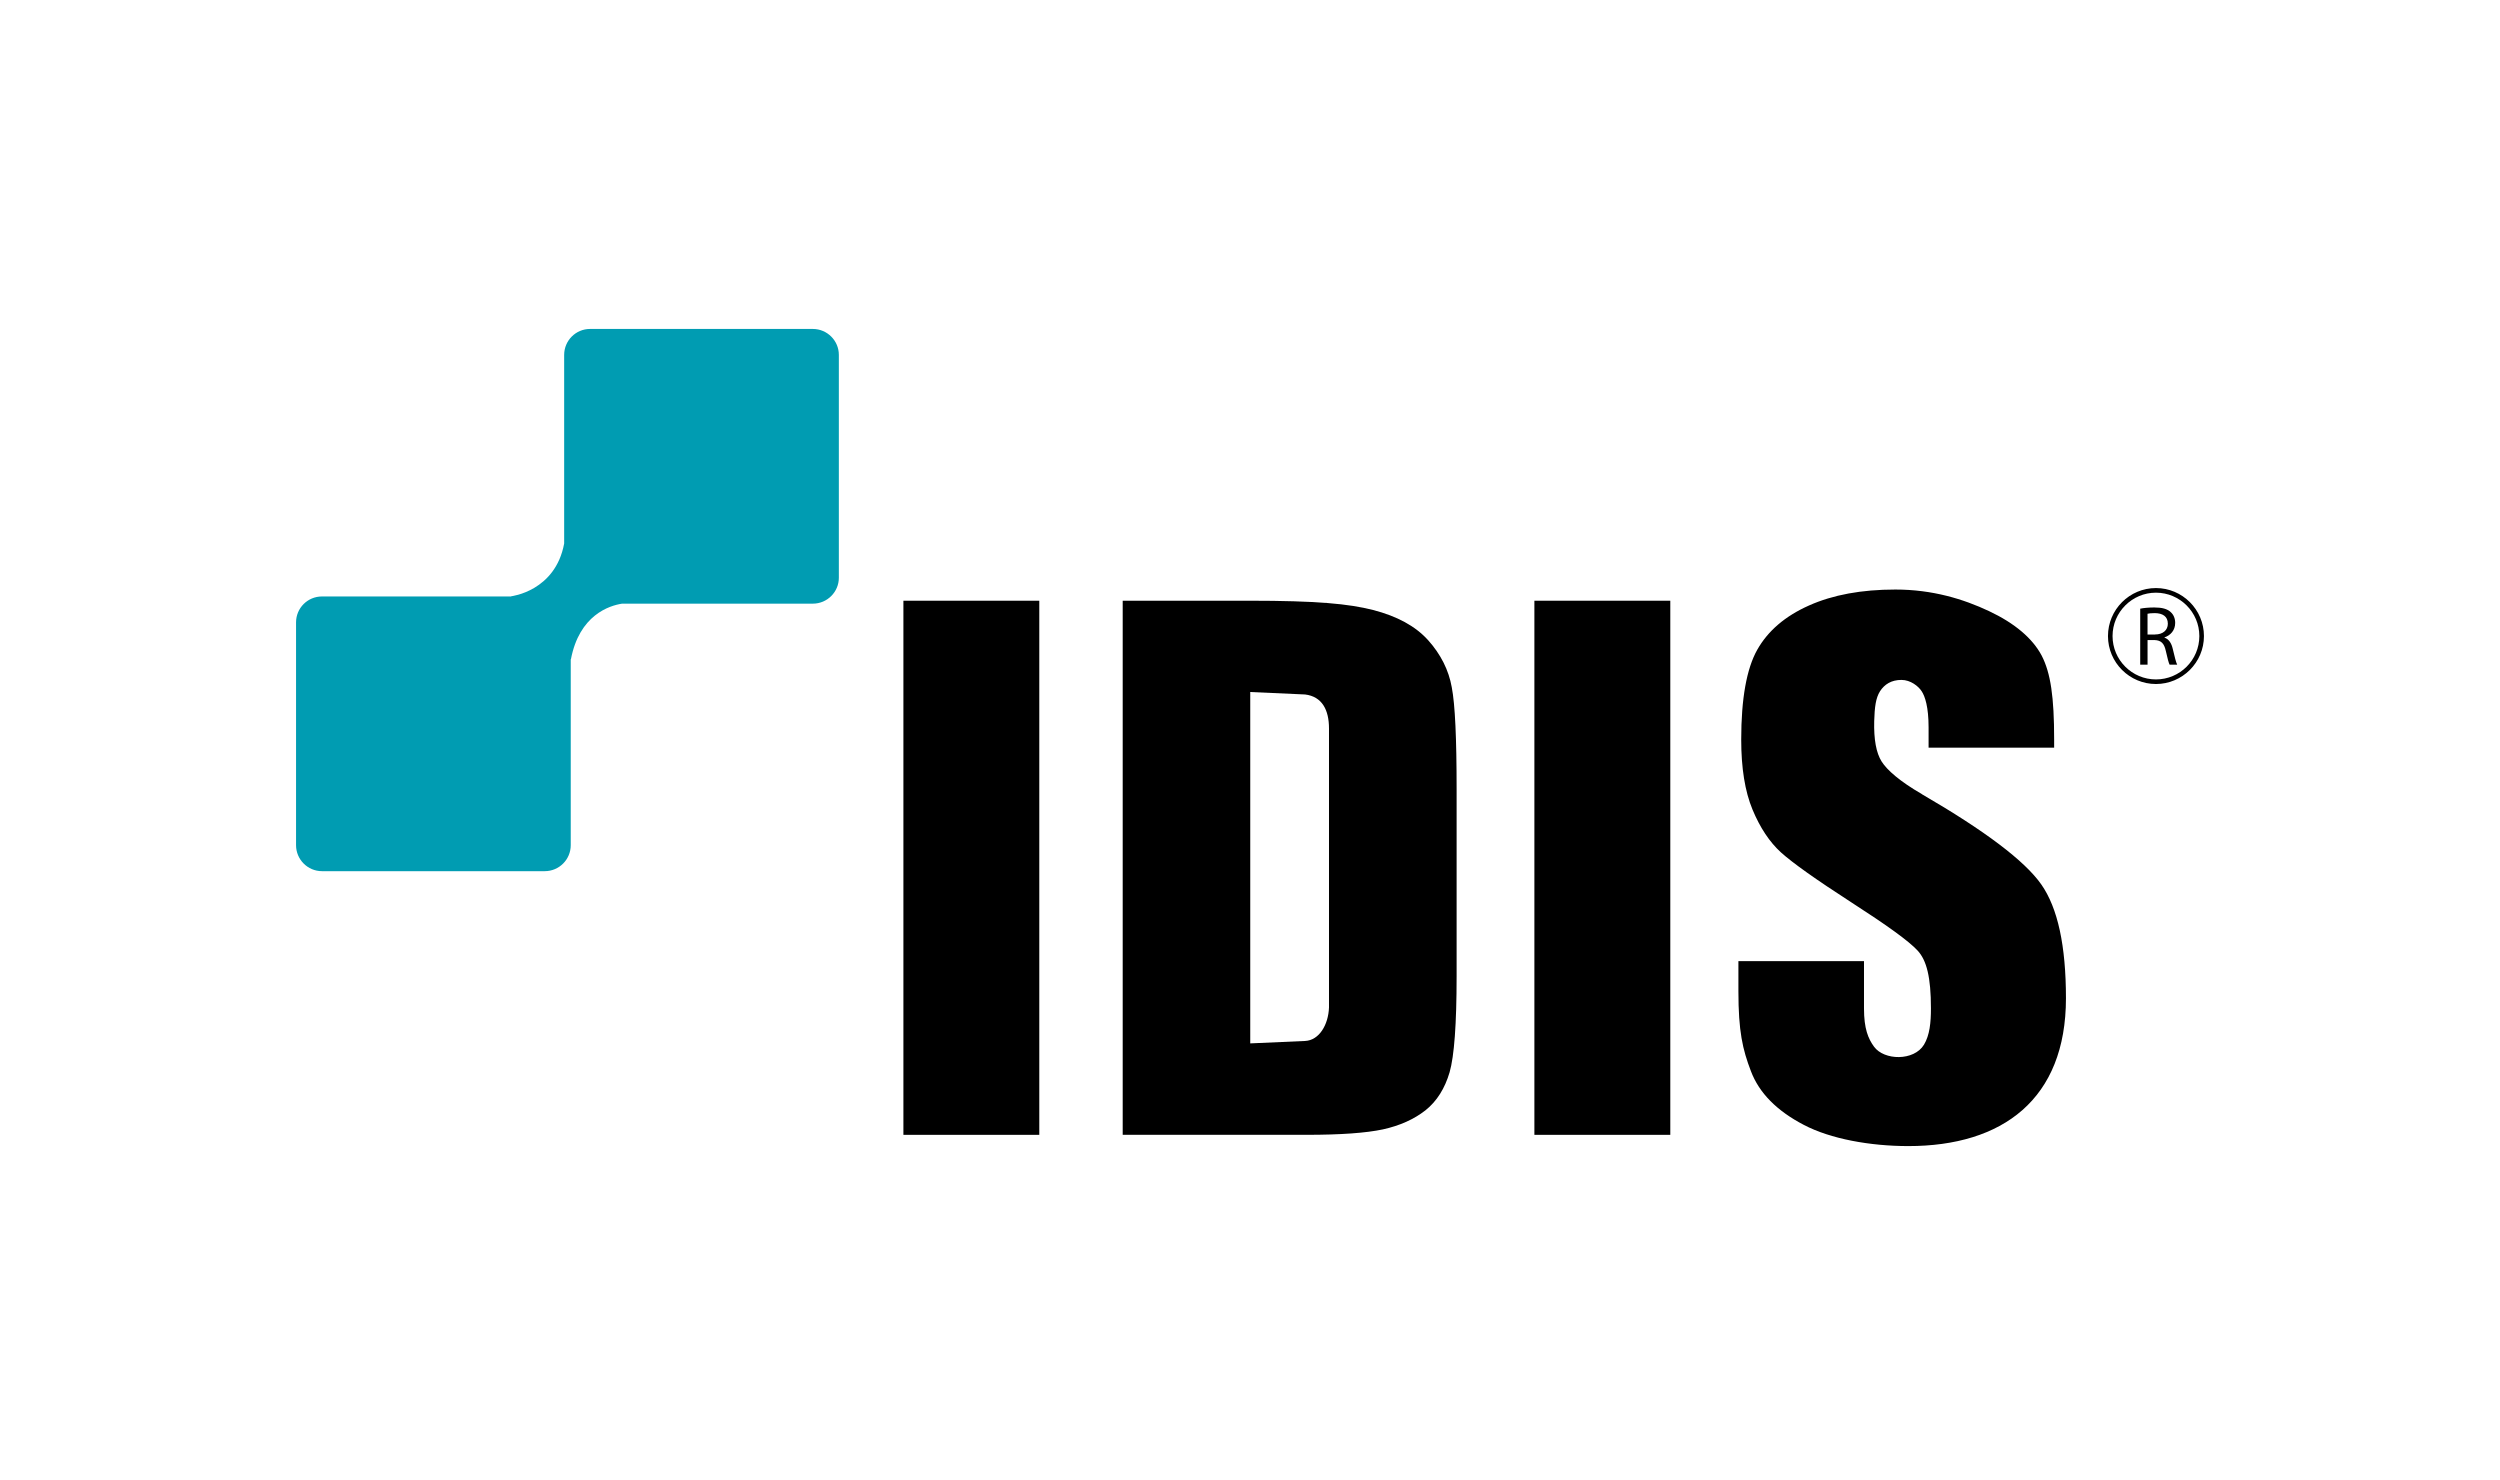 <svg width="152" height="90" viewBox="0 0 152 90" fill="none" xmlns="http://www.w3.org/2000/svg">
<path d="M131.601 38.766V38.752C131.966 38.63 132.251 38.327 132.251 37.872C132.251 37.605 132.154 37.37 131.979 37.216C131.765 37.019 131.457 36.934 130.981 36.934C130.673 36.934 130.352 36.96 130.125 37.007V40.411H130.571V38.915H130.992C131.398 38.932 131.58 39.11 131.684 39.586C131.779 40.015 131.858 40.313 131.912 40.413H132.374C132.303 40.278 132.22 39.946 132.107 39.465C132.028 39.105 131.867 38.86 131.601 38.768M131.026 38.578H130.57V37.316C130.642 37.297 130.794 37.277 131.011 37.277C131.483 37.282 131.805 37.474 131.805 37.922C131.805 38.315 131.504 38.576 131.026 38.576" fill="black"/>
<path d="M131.082 35.754C129.475 35.754 128.165 37.062 128.165 38.673C128.165 40.283 129.476 41.588 131.082 41.588C132.687 41.588 134 40.28 134 38.673C134 37.066 132.69 35.754 131.082 35.754ZM131.082 41.309C129.63 41.309 128.443 40.128 128.443 38.673C128.443 37.218 129.63 36.035 131.082 36.035C132.533 36.035 133.72 37.218 133.72 38.673C133.72 40.128 132.538 41.309 131.082 41.309Z" fill="black"/>
<path d="M63.189 36.524H54.927V68.998H63.189V36.524Z" fill="black"/>
<path d="M86.829 38.924C86.066 38.074 84.948 37.465 83.478 37.086C82.004 36.713 80.104 36.523 75.927 36.523H68.26V68.997H79.443C81.511 68.997 83.054 68.886 84.085 68.666C85.109 68.439 85.965 68.057 86.671 67.505C87.372 66.943 87.849 66.168 88.136 65.194C88.418 64.206 88.562 62.264 88.562 59.347V47.978C88.562 44.894 88.47 42.838 88.268 41.79C88.083 40.743 87.6 39.785 86.829 38.922M80.803 61.257C80.763 62.31 80.205 63.252 79.348 63.291L76.015 63.438V42.075L79.348 42.224C80.383 42.349 80.803 43.162 80.803 44.291V61.26V61.257Z" fill="black"/>
<path d="M101.554 36.524H93.291V68.998H101.554V36.524Z" fill="black"/>
<path d="M116.848 48.281C115.505 47.502 114.73 46.821 114.4 46.295C114.073 45.772 113.924 44.958 113.952 43.842C113.976 42.998 114.045 42.437 114.307 42.024C114.58 41.607 114.992 41.339 115.609 41.339C116.158 41.339 116.639 41.718 116.837 42.027C117.042 42.333 117.258 42.989 117.258 44.222V45.458H124.892V44.958C124.892 42.377 124.681 40.92 124.133 39.859C123.579 38.813 122.499 37.894 120.936 37.157C119.372 36.419 117.484 35.844 115.241 35.844C113.184 35.844 111.435 36.166 109.989 36.813C108.534 37.46 107.485 38.36 106.837 39.512C106.192 40.662 105.866 42.484 105.866 44.966C105.866 46.694 106.091 48.108 106.551 49.218C107.01 50.324 107.591 51.197 108.283 51.827C108.982 52.459 110.4 53.467 112.556 54.86C114.698 56.24 116.056 57.211 116.597 57.802C117.137 58.392 117.401 59.406 117.401 61.311C117.401 62.181 117.325 62.937 116.979 63.516C116.369 64.52 114.552 64.481 113.94 63.637C113.585 63.148 113.331 62.551 113.331 61.311V58.437H105.695V60.261C105.695 62.703 105.948 63.8 106.456 65.127C106.954 66.448 108.029 67.538 109.672 68.393C111.295 69.247 113.71 69.682 116.026 69.682C121.745 69.682 125.61 66.843 125.61 60.693C125.61 57.51 125.115 55.206 124.11 53.773C123.108 52.343 120.693 50.516 116.846 48.284" fill="black"/>
<path d="M49.421 20H35.874C35.005 20 34.301 20.709 34.301 21.579V33.044C33.768 35.945 31.09 36.251 31.09 36.251L31.076 36.265H19.576C18.706 36.265 18 36.967 18 37.841V51.388C18 52.256 18.706 52.967 19.576 52.967H33.123C33.995 52.967 34.701 52.258 34.701 51.388V40.083L34.713 40.079C35.225 37.4 37.039 36.822 37.822 36.702H49.421C50.292 36.702 51.002 35.997 51.002 35.125V21.579C51.002 20.709 50.292 20 49.421 20Z" fill="#009CB2"/>
</svg>
